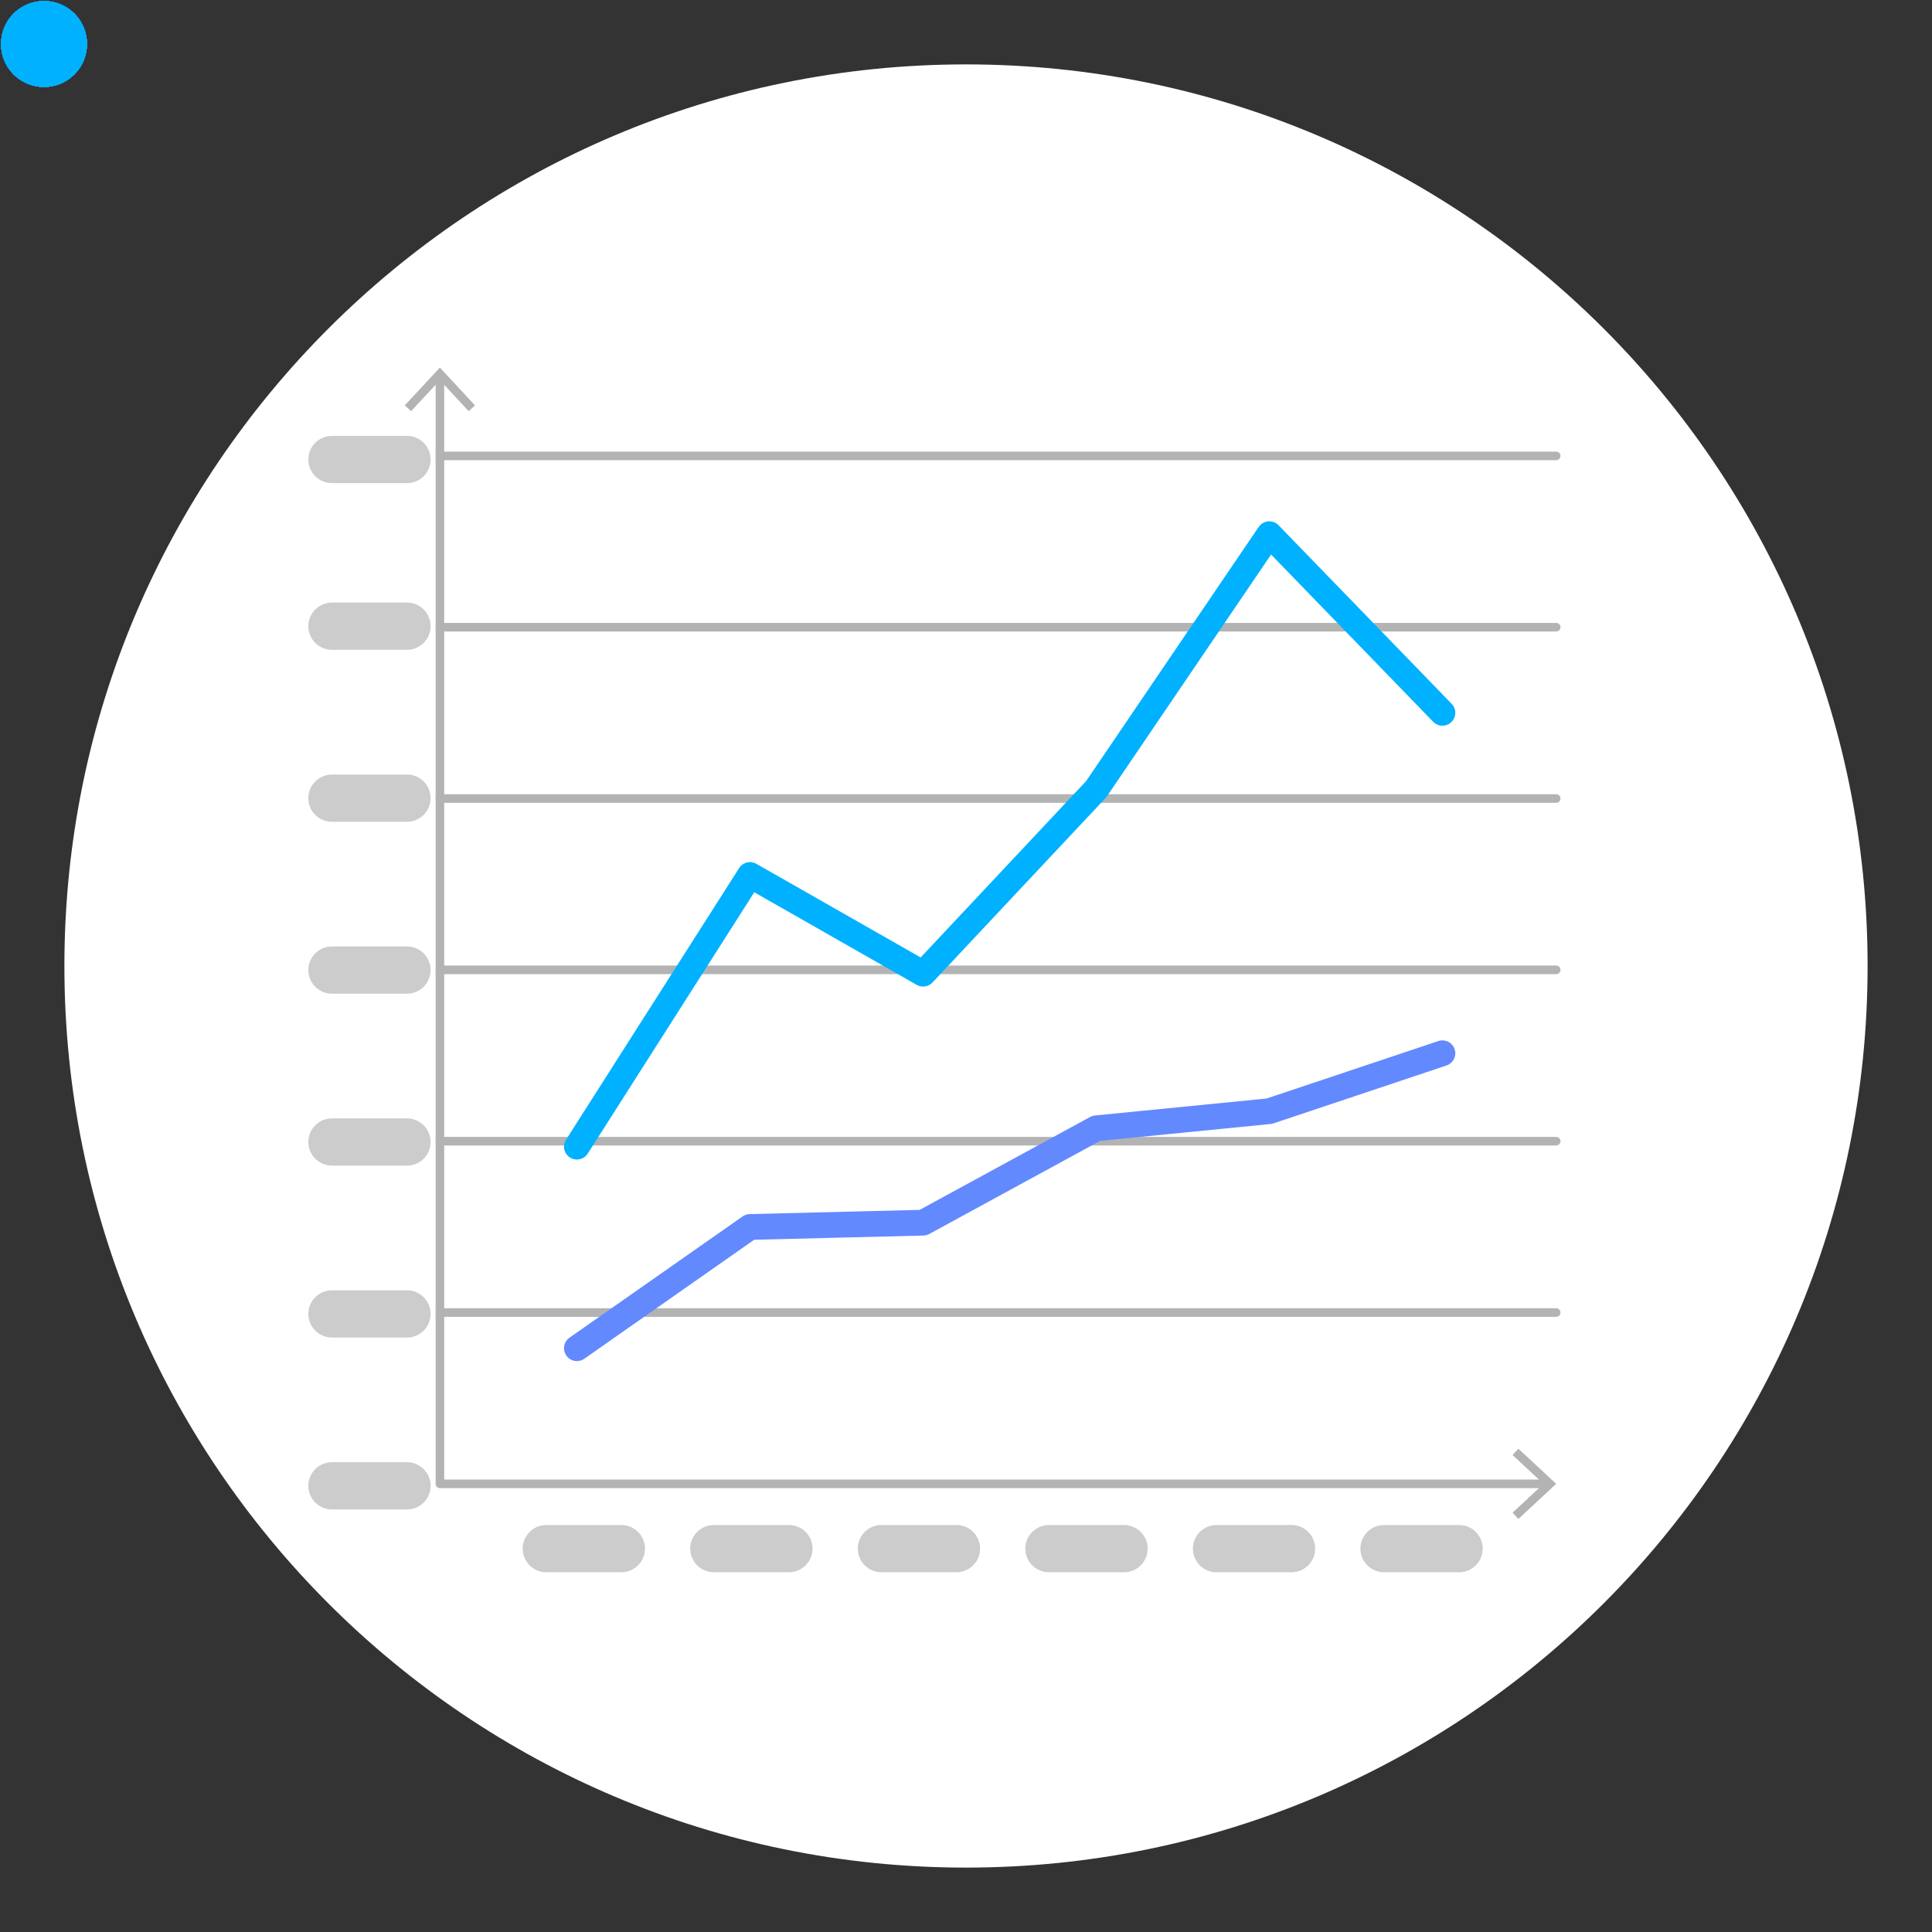 <svg xmlns="http://www.w3.org/2000/svg" xmlns:xlink="http://www.w3.org/1999/xlink" preserveAspectRatio="xMidYMid meet" width="450" height="450" viewBox="0 0 450 450" style="width:100%;height:100%"><rect x="0" y="0" width="450" height="450" fill="#333333" stroke="none"/><defs><animate repeatCount="indefinite" dur="4s" begin="0s" xlink:href="#_R_G_L_13_G_D_0_P_0" fill="freeze" attributeName="d" attributeType="XML" from="M15 83.7 C15,83.7 55.32,55.46 55.32,55.46 C55.32,55.46 95.64,54.46 95.64,54.46 C95.64,54.46 135.96,32.48 135.96,32.48 C135.96,32.48 176.28,28.49 176.28,28.49 C176.28,28.49 216.6,15 216.6,15 " to="M15 83.7 C15,83.7 55.32,55.46 55.32,55.46 C55.32,55.46 95.64,54.46 95.64,54.46 C95.64,54.46 135.96,32.48 135.96,32.48 C135.96,32.48 176.28,28.49 176.28,28.49 C176.28,28.49 216.6,15 216.6,15 " keyTimes="0;0.5;1" values="M15 83.7 C15,83.7 55.32,55.46 55.32,55.46 C55.32,55.46 95.64,54.46 95.64,54.46 C95.64,54.46 135.96,32.48 135.96,32.48 C135.96,32.48 176.28,28.49 176.28,28.49 C176.28,28.49 216.6,15 216.6,15 ;M15.07 52.2 C15.07,52.2 55.21,21.96 55.21,21.96 C55.21,21.96 95.85,15.96 95.85,15.96 C95.85,15.96 135.99,9.48 135.99,9.48 C135.99,9.48 176.13,-7.51 176.13,-7.51 C176.13,-7.51 216.77,-18 216.77,-18 ;M15 83.7 C15,83.7 55.32,55.46 55.32,55.46 C55.32,55.46 95.64,54.46 95.64,54.46 C95.64,54.46 135.96,32.48 135.96,32.48 C135.96,32.48 176.28,28.49 176.28,28.49 C176.28,28.49 216.6,15 216.6,15 " keySplines="0.167 0.167 0.833 0.833;0.167 0.167 0.833 0.833" calcMode="spline"/><animateMotion repeatCount="indefinite" dur="4s" begin="0s" xlink:href="#_R_G_L_12_G" fill="freeze" keyTimes="0;0.5;1" path="M134.37 314.26 C134.37,308.84 134.37,281.76 134.37,281.76 C134.37,281.76 134.37,308.84 134.37,314.26 " keyPoints="0;0.5;1" keySplines="0.167 0.167 0.833 0.833;0.167 0.167 0.833 0.833" calcMode="spline"/><animateTransform repeatCount="indefinite" dur="4s" begin="0s" xlink:href="#_R_G_L_12_G" fill="freeze" attributeName="transform" from="-10.25 -10.25" to="-10.25 -10.25" type="translate" additive="sum" keyTimes="0;1" values="-10.25 -10.25;-10.25 -10.25" keySplines="0 0 1 1" calcMode="spline"/><animateMotion repeatCount="indefinite" dur="4s" begin="0s" xlink:href="#_R_G_L_11_G" fill="freeze" keyTimes="0;0.5;1" path="M174.69 285.95 C174.69,280.03 174.69,250.45 174.69,250.45 C174.69,250.45 174.69,280.03 174.69,285.95 " keyPoints="0;0.5;1" keySplines="0.167 0.167 0.833 0.833;0.167 0.167 0.833 0.833" calcMode="spline"/><animateTransform repeatCount="indefinite" dur="4s" begin="0s" xlink:href="#_R_G_L_11_G" fill="freeze" attributeName="transform" from="-10.25 -10.25" to="-10.25 -10.25" type="translate" additive="sum" keyTimes="0;1" values="-10.25 -10.25;-10.25 -10.25" keySplines="0 0 1 1" calcMode="spline"/><animateMotion repeatCount="indefinite" dur="4s" begin="0s" xlink:href="#_R_G_L_10_G" fill="freeze" keyTimes="0;0.5;1" path="M215.01 285.29 C215.01,278.87 215.01,246.79 215.01,246.79 C215.01,246.79 215.01,278.87 215.01,285.29 " keyPoints="0;0.5;1" keySplines="0.167 0.167 0.833 0.833;0.167 0.167 0.833 0.833" calcMode="spline"/><animateTransform repeatCount="indefinite" dur="4s" begin="0s" xlink:href="#_R_G_L_10_G" fill="freeze" attributeName="transform" from="-10.25 -10.25" to="-10.25 -10.25" type="translate" additive="sum" keyTimes="0;1" values="-10.25 -10.25;-10.25 -10.25" keySplines="0 0 1 1" calcMode="spline"/><animateMotion repeatCount="indefinite" dur="4s" begin="0s" xlink:href="#_R_G_L_9_G" fill="freeze" keyTimes="0;0.5;1" path="M255.33 263.96 C255.33,259.96 255.33,239.97 255.33,239.97 C255.33,239.97 255.33,259.96 255.33,263.96 " keyPoints="0;0.5;1" keySplines="0.167 0.167 0.833 0.833;0.167 0.167 0.833 0.833" calcMode="spline"/><animateTransform repeatCount="indefinite" dur="4s" begin="0s" xlink:href="#_R_G_L_9_G" fill="freeze" attributeName="transform" from="-10.25 -10.25" to="-10.25 -10.25" type="translate" additive="sum" keyTimes="0;1" values="-10.25 -10.25;-10.25 -10.25" keySplines="0 0 1 1" calcMode="spline"/><animateMotion repeatCount="indefinite" dur="4s" begin="0s" xlink:href="#_R_G_L_8_G" fill="freeze" keyTimes="0;0.5;1" path="M295.65 259.52 C295.65,253.35 295.65,222.52 295.65,222.52 C295.65,222.52 295.65,253.35 295.65,259.52 " keyPoints="0;0.5;1" keySplines="0.167 0.167 0.833 0.833;0.167 0.167 0.833 0.833" calcMode="spline"/><animateTransform repeatCount="indefinite" dur="4s" begin="0s" xlink:href="#_R_G_L_8_G" fill="freeze" attributeName="transform" from="-10.25 -10.25" to="-10.25 -10.25" type="translate" additive="sum" keyTimes="0;1" values="-10.25 -10.25;-10.25 -10.25" keySplines="0 0 1 1" calcMode="spline"/><animateMotion repeatCount="indefinite" dur="4s" begin="0s" xlink:href="#_R_G_L_7_G" fill="freeze" keyTimes="0;0.5;1" path="M335.97 246.17 C335.97,240.42 335.97,211.67 335.97,211.67 C335.97,211.67 335.97,240.42 335.97,246.17 " keyPoints="0;0.5;1" keySplines="0.167 0.167 0.833 0.833;0.167 0.167 0.833 0.833" calcMode="spline"/><animateTransform repeatCount="indefinite" dur="4s" begin="0s" xlink:href="#_R_G_L_7_G" fill="freeze" attributeName="transform" from="-10.25 -10.25" to="-10.25 -10.25" type="translate" additive="sum" keyTimes="0;1" values="-10.25 -10.25;-10.25 -10.25" keySplines="0 0 1 1" calcMode="spline"/><animate repeatCount="indefinite" dur="4s" begin="0s" xlink:href="#_R_G_L_6_G_D_0_P_0" fill="freeze" attributeName="d" attributeType="XML" from="M15 157.65 C15,157.65 55.32,94.38 55.32,94.38 C55.32,94.38 95.64,117.36 95.64,117.36 C95.64,117.36 135.96,74.39 135.96,74.39 C135.96,74.39 176.28,15 176.28,15 C176.28,15 216.6,56.6 216.6,56.6 " to="M15 157.65 C15,157.65 55.32,94.38 55.32,94.38 C55.32,94.38 95.64,117.36 95.64,117.36 C95.64,117.36 135.96,74.39 135.96,74.39 C135.96,74.39 176.28,15 176.28,15 C176.28,15 216.6,56.6 216.6,56.6 " keyTimes="0;0.5;1" values="M15 157.65 C15,157.65 55.32,94.38 55.32,94.38 C55.32,94.38 95.64,117.36 95.64,117.36 C95.64,117.36 135.96,74.39 135.96,74.39 C135.96,74.39 176.28,15 176.28,15 C176.28,15 216.6,56.6 216.6,56.6 ;M15.07 113.15 C15.07,113.15 55.21,64.38 55.21,64.38 C55.21,64.38 95.85,79.36 95.85,79.36 C95.85,79.36 135.99,39.89 135.99,39.89 C135.99,39.89 176.13,58.5 176.13,58.5 C176.13,58.5 216.77,75.1 216.77,75.1 ;M15 157.65 C15,157.65 55.32,94.38 55.32,94.38 C55.32,94.38 95.64,117.36 95.64,117.36 C95.64,117.36 135.96,74.39 135.96,74.39 C135.96,74.39 176.28,15 176.28,15 C176.28,15 216.6,56.6 216.6,56.6 " keySplines="0.167 0.167 0.833 0.833;0.167 0.167 0.833 0.833" calcMode="spline"/><animateMotion repeatCount="indefinite" dur="4s" begin="0s" xlink:href="#_R_G_L_5_G" fill="freeze" keyTimes="0;0.5;1" path="M134.37 267.07 C134.37,259.74 134.37,223.07 134.37,223.07 C134.37,223.07 134.37,259.74 134.37,267.07 " keyPoints="0;0.5;1" keySplines="0.167 0.167 0.833 0.833;0.167 0.167 0.833 0.833" calcMode="spline"/><animateTransform repeatCount="indefinite" dur="4s" begin="0s" xlink:href="#_R_G_L_5_G" fill="freeze" attributeName="transform" from="-10.25 -10.25" to="-10.25 -10.25" type="translate" additive="sum" keyTimes="0;1" values="-10.25 -10.25;-10.25 -10.25" keySplines="0 0 1 1" calcMode="spline"/><animateMotion repeatCount="indefinite" dur="4s" begin="0s" xlink:href="#_R_G_L_4_G" fill="freeze" keyTimes="0;0.5;1" path="M174.69 203.8 C174.69,198.8 174.69,173.8 174.69,173.8 C174.69,173.8 174.69,198.8 174.69,203.8 " keyPoints="0;0.5;1" keySplines="0.167 0.167 0.833 0.833;0.167 0.167 0.833 0.833" calcMode="spline"/><animateTransform repeatCount="indefinite" dur="4s" begin="0s" xlink:href="#_R_G_L_4_G" fill="freeze" attributeName="transform" from="-10.25 -10.25" to="-10.25 -10.25" type="translate" additive="sum" keyTimes="0;1" values="-10.25 -10.25;-10.25 -10.25" keySplines="0 0 1 1" calcMode="spline"/><animateMotion repeatCount="indefinite" dur="4s" begin="0s" xlink:href="#_R_G_L_3_G" fill="freeze" keyTimes="0;0.5;1" path="M215.01 226.78 C215.01,220.62 215.01,189.78 215.01,189.78 C215.01,189.78 215.01,220.62 215.01,226.78 " keyPoints="0;0.5;1" keySplines="0.167 0.167 0.833 0.833;0.167 0.167 0.833 0.833" calcMode="spline"/><animateTransform repeatCount="indefinite" dur="4s" begin="0s" xlink:href="#_R_G_L_3_G" fill="freeze" attributeName="transform" from="-10.25 -10.25" to="-10.25 -10.25" type="translate" additive="sum" keyTimes="0;1" values="-10.25 -10.25;-10.25 -10.25" keySplines="0 0 1 1" calcMode="spline"/><animateMotion repeatCount="indefinite" dur="4s" begin="0s" xlink:href="#_R_G_L_2_G" fill="freeze" keyTimes="0;0.5;1" path="M255.33 183.82 C255.33,177.98 255.33,148.82 255.33,148.82 C255.33,148.82 255.33,177.98 255.33,183.82 " keyPoints="0;0.5;1" keySplines="0.167 0.167 0.833 0.833;0.167 0.167 0.833 0.833" calcMode="spline"/><animateTransform repeatCount="indefinite" dur="4s" begin="0s" xlink:href="#_R_G_L_2_G" fill="freeze" attributeName="transform" from="-10.25 -10.25" to="-10.25 -10.25" type="translate" additive="sum" keyTimes="0;1" values="-10.25 -10.25;-10.25 -10.25" keySplines="0 0 1 1" calcMode="spline"/><animateMotion repeatCount="indefinite" dur="4s" begin="0s" xlink:href="#_R_G_L_1_G" fill="freeze" keyTimes="0;0.5;1" path="M295.65 124.43 C295.65,131.43 295.65,166.43 295.65,166.43 C295.65,166.43 295.65,131.43 295.65,124.43 " keyPoints="0;0.5;1" keySplines="0.167 0.167 0.833 0.833;0.167 0.167 0.833 0.833" calcMode="spline"/><animateTransform repeatCount="indefinite" dur="4s" begin="0s" xlink:href="#_R_G_L_1_G" fill="freeze" attributeName="transform" from="-10.25 -10.25" to="-10.25 -10.25" type="translate" additive="sum" keyTimes="0;1" values="-10.25 -10.25;-10.25 -10.25" keySplines="0 0 1 1" calcMode="spline"/><animateMotion repeatCount="indefinite" dur="4s" begin="0s" xlink:href="#_R_G_L_0_G" fill="freeze" keyTimes="0;0.5;1" path="M335.97 166.02 C335.97,169.27 335.97,185.52 335.97,185.52 C335.97,185.52 335.97,169.27 335.97,166.02 " keyPoints="0;0.5;1" keySplines="0.167 0.167 0.833 0.833;0.167 0.167 0.833 0.833" calcMode="spline"/><animateTransform repeatCount="indefinite" dur="4s" begin="0s" xlink:href="#_R_G_L_0_G" fill="freeze" attributeName="transform" from="-10.25 -10.25" to="-10.25 -10.25" type="translate" additive="sum" keyTimes="0;1" values="-10.25 -10.25;-10.25 -10.25" keySplines="0 0 1 1" calcMode="spline"/><animate attributeType="XML" attributeName="opacity" dur="4s" from="0" to="1" xlink:href="#time_group"/></defs><g id="_R_G"><g id="_R_G_L_15_G" transform=" translate(225, 225) translate(-210.25, -210.25)"><path id="_R_G_L_15_G_D_0_P_0" fill="#ffffff" fill-opacity="1" fill-rule="nonzero" d=" M420.25 210.25 C420.25,326.23 326.23,420.25 210.25,420.25 C94.27,420.25 0.25,326.23 0.25,210.25 C0.25,94.27 94.27,0.25 210.25,0.25 C326.23,0.25 420.25,94.27 420.25,210.25z "/></g><g id="_R_G_L_14_G" transform=" translate(218.553, 224.495) translate(-146.738, -141.709)"><path id="_R_G_L_14_G_D_0_P_0" stroke="#b3b3b3" stroke-linecap="round" stroke-linejoin="round" fill="none" stroke-width="2" stroke-opacity="1" d=" M30.65 222.93 C30.65,222.93 290.65,222.93 290.65,222.93 "/><path id="_R_G_L_14_G_D_1_P_0" stroke="#b3b3b3" stroke-linecap="round" stroke-linejoin="round" fill="none" stroke-width="2" stroke-opacity="1" d=" M30.65 183.02 C30.65,183.02 290.65,183.02 290.65,183.02 "/><path id="_R_G_L_14_G_D_2_P_0" stroke="#b3b3b3" stroke-linecap="round" stroke-linejoin="round" fill="none" stroke-width="2" stroke-opacity="1" d=" M30.65 143.11 C30.65,143.11 290.65,143.11 290.65,143.11 "/><path id="_R_G_L_14_G_D_3_P_0" stroke="#b3b3b3" stroke-linecap="round" stroke-linejoin="round" fill="none" stroke-width="2" stroke-opacity="1" d=" M30.65 103.21 C30.65,103.21 290.65,103.21 290.65,103.21 "/><path id="_R_G_L_14_G_D_4_P_0" stroke="#b3b3b3" stroke-linecap="round" stroke-linejoin="round" fill="none" stroke-width="2" stroke-opacity="1" d=" M30.65 63.3 C30.65,63.3 290.65,63.3 290.65,63.3 "/><path id="_R_G_L_14_G_D_5_P_0" stroke="#b3b3b3" stroke-linecap="round" stroke-linejoin="round" fill="none" stroke-width="2" stroke-opacity="1" d=" M30.65 23.4 C30.65,23.4 290.65,23.4 290.65,23.4 "/><path id="_R_G_L_14_G_D_6_P_0" stroke="#b3b3b3" stroke-linecap="round" stroke-linejoin="round" fill="none" stroke-width="2" stroke-opacity="1" d=" M30.65 5 C30.65,5 30.65,262.83 30.65,262.83 C30.65,262.83 288.48,262.83 288.48,262.83 "/><path id="_R_G_L_14_G_D_7_P_0" fill="#b3b3b3" fill-opacity="1" fill-rule="nonzero" d=" M22.47 11.63 C22.47,11.63 23.93,12.99 23.93,12.99 C23.93,12.99 30.64,5.77 30.64,5.77 C30.64,5.77 37.36,12.99 37.36,12.99 C37.36,12.99 38.82,11.63 38.82,11.63 C38.82,11.63 30.64,2.83 30.64,2.83 C30.64,2.83 22.47,11.63 22.47,11.63z "/><path id="_R_G_L_14_G_D_8_P_0" fill="#b3b3b3" fill-opacity="1" fill-rule="nonzero" d=" M281.85 271.01 C281.85,271.01 280.49,269.55 280.49,269.55 C280.49,269.55 287.71,262.83 287.71,262.83 C287.71,262.83 280.49,256.12 280.49,256.12 C280.49,256.12 281.85,254.65 281.85,254.65 C281.85,254.65 290.65,262.83 290.65,262.83 C290.65,262.83 281.85,271.01 281.85,271.01z "/><path id="_R_G_L_14_G_D_9_P_0" stroke="#cccccc" stroke-linecap="round" stroke-linejoin="round" fill="none" stroke-width="11" stroke-opacity="1" d=" M5.5 24.24 C5.5,24.24 22.98,24.24 22.98,24.24 "/><path id="_R_G_L_14_G_D_10_P_0" stroke="#cccccc" stroke-linecap="round" stroke-linejoin="round" fill="none" stroke-width="11" stroke-opacity="1" d=" M5.5 63.07 C5.5,63.07 22.98,63.07 22.98,63.07 "/><path id="_R_G_L_14_G_D_11_P_0" stroke="#cccccc" stroke-linecap="round" stroke-linejoin="round" fill="none" stroke-width="11" stroke-opacity="1" d=" M5.5 103.12 C5.5,103.12 22.98,103.12 22.98,103.12 "/><path id="_R_G_L_14_G_D_12_P_0" stroke="#cccccc" stroke-linecap="round" stroke-linejoin="round" fill="none" stroke-width="11" stroke-opacity="1" d=" M5.5 143.16 C5.5,143.16 22.98,143.16 22.98,143.16 "/><path id="_R_G_L_14_G_D_13_P_0" stroke="#cccccc" stroke-linecap="round" stroke-linejoin="round" fill="none" stroke-width="11" stroke-opacity="1" d=" M5.5 183.21 C5.5,183.21 22.98,183.21 22.98,183.21 "/><path id="_R_G_L_14_G_D_14_P_0" stroke="#cccccc" stroke-linecap="round" stroke-linejoin="round" fill="none" stroke-width="11" stroke-opacity="1" d=" M5.5 223.25 C5.5,223.25 22.98,223.25 22.98,223.25 "/><path id="_R_G_L_14_G_D_15_P_0" stroke="#cccccc" stroke-linecap="round" stroke-linejoin="round" fill="none" stroke-width="11" stroke-opacity="1" d=" M5.5 263.29 C5.5,263.29 22.98,263.29 22.98,263.29 "/><path id="_R_G_L_14_G_D_16_P_0" stroke="#cccccc" stroke-linecap="round" stroke-linejoin="round" fill="none" stroke-width="11" stroke-opacity="1" d=" M55.43 277.92 C55.43,277.92 72.91,277.92 72.91,277.92 "/><path id="_R_G_L_14_G_D_17_P_0" stroke="#cccccc" stroke-linecap="round" stroke-linejoin="round" fill="none" stroke-width="11" stroke-opacity="1" d=" M94.45 277.92 C94.45,277.92 111.94,277.92 111.94,277.92 "/><path id="_R_G_L_14_G_D_18_P_0" stroke="#cccccc" stroke-linecap="round" stroke-linejoin="round" fill="none" stroke-width="11" stroke-opacity="1" d=" M133.48 277.92 C133.48,277.92 150.96,277.92 150.96,277.92 "/><path id="_R_G_L_14_G_D_19_P_0" stroke="#cccccc" stroke-linecap="round" stroke-linejoin="round" fill="none" stroke-width="11" stroke-opacity="1" d=" M172.5 277.92 C172.5,277.92 189.99,277.92 189.99,277.92 "/><path id="_R_G_L_14_G_D_20_P_0" stroke="#cccccc" stroke-linecap="round" stroke-linejoin="round" fill="none" stroke-width="11" stroke-opacity="1" d=" M211.53 277.92 C211.53,277.92 229.01,277.92 229.01,277.92 "/><path id="_R_G_L_14_G_D_21_P_0" stroke="#cccccc" stroke-linecap="round" stroke-linejoin="round" fill="none" stroke-width="11" stroke-opacity="1" d=" M250.55 277.92 C250.55,277.92 268.04,277.92 268.04,277.92 "/></g><g id="_R_G_L_13_G" transform=" translate(235.167, 279.675) translate(-115.799, -49.349)"><path id="_R_G_L_13_G_D_0_P_0" stroke="#6389ff" stroke-linecap="round" stroke-linejoin="round" fill="none" stroke-width="6" stroke-opacity="1" d=" M15 83.7 C15,83.7 55.32,55.46 55.32,55.46 C55.32,55.46 95.64,54.46 95.64,54.46 C95.64,54.46 135.96,32.48 135.96,32.48 C135.96,32.48 176.28,28.49 176.28,28.49 C176.28,28.49 216.6,15 216.6,15 "/></g><g id="_R_G_L_12_G"><path id="_R_G_L_12_G_D_0_P_0" fill="#6389ff" fill-opacity="1" fill-rule="nonzero" d=" M20.25 10.25 C20.25,15.77 15.77,20.25 10.25,20.25 C4.73,20.25 0.25,15.77 0.25,10.25 C0.25,4.73 4.73,0.25 10.25,0.25 C15.77,0.25 20.25,4.73 20.25,10.25z "/></g><g id="_R_G_L_11_G"><path id="_R_G_L_11_G_D_0_P_0" fill="#6389ff" fill-opacity="1" fill-rule="nonzero" d=" M20.25 10.25 C20.25,15.77 15.77,20.25 10.25,20.25 C4.73,20.25 0.25,15.77 0.25,10.25 C0.25,4.73 4.73,0.25 10.25,0.25 C15.77,0.25 20.25,4.73 20.25,10.25z "/></g><g id="_R_G_L_10_G"><path id="_R_G_L_10_G_D_0_P_0" fill="#6389ff" fill-opacity="1" fill-rule="nonzero" d=" M20.25 10.25 C20.25,15.77 15.77,20.25 10.25,20.25 C4.73,20.25 0.25,15.77 0.25,10.25 C0.25,4.73 4.73,0.25 10.25,0.25 C15.77,0.25 20.25,4.73 20.25,10.25z "/></g><g id="_R_G_L_9_G"><path id="_R_G_L_9_G_D_0_P_0" fill="#6389ff" fill-opacity="1" fill-rule="nonzero" d=" M20.25 10.25 C20.25,15.77 15.77,20.25 10.25,20.25 C4.73,20.25 0.25,15.77 0.25,10.25 C0.25,4.73 4.73,0.25 10.25,0.25 C15.77,0.25 20.25,4.73 20.25,10.25z "/></g><g id="_R_G_L_8_G"><path id="_R_G_L_8_G_D_0_P_0" fill="#6389ff" fill-opacity="1" fill-rule="nonzero" d=" M20.25 10.25 C20.25,15.77 15.77,20.25 10.25,20.25 C4.73,20.25 0.25,15.77 0.25,10.25 C0.25,4.73 4.73,0.25 10.25,0.25 C15.77,0.25 20.25,4.73 20.25,10.25z "/></g><g id="_R_G_L_7_G"><path id="_R_G_L_7_G_D_0_P_0" fill="#6389ff" fill-opacity="1" fill-rule="nonzero" d=" M20.25 10.25 C20.25,15.77 15.77,20.25 10.25,20.25 C4.73,20.25 0.25,15.77 0.25,10.25 C0.25,4.73 4.73,0.25 10.25,0.25 C15.77,0.25 20.25,4.73 20.25,10.25z "/></g><g id="_R_G_L_6_G" transform=" translate(235.167, 195.749) translate(-115.799, -86.323)"><path id="_R_G_L_6_G_D_0_P_0" stroke="#00b1ff" stroke-linecap="round" stroke-linejoin="round" fill="none" stroke-width="6" stroke-opacity="1" d=" M15 157.65 C15,157.65 55.32,94.38 55.32,94.38 C55.32,94.38 95.64,117.36 95.64,117.36 C95.64,117.36 135.96,74.39 135.96,74.39 C135.96,74.39 176.28,15 176.28,15 C176.28,15 216.6,56.6 216.6,56.6 "/></g><g id="_R_G_L_5_G"><path id="_R_G_L_5_G_D_0_P_0" fill="#00b1ff" fill-opacity="1" fill-rule="nonzero" d=" M20.25 10.25 C20.25,15.77 15.77,20.25 10.25,20.25 C4.73,20.25 0.25,15.77 0.25,10.25 C0.25,4.73 4.73,0.25 10.25,0.25 C15.77,0.25 20.25,4.73 20.25,10.25z "/></g><g id="_R_G_L_4_G"><path id="_R_G_L_4_G_D_0_P_0" fill="#00b1ff" fill-opacity="1" fill-rule="nonzero" d=" M20.25 10.25 C20.25,15.77 15.77,20.25 10.25,20.25 C4.73,20.25 0.25,15.77 0.25,10.25 C0.25,4.73 4.73,0.25 10.25,0.25 C15.77,0.25 20.25,4.73 20.25,10.25z "/></g><g id="_R_G_L_3_G"><path id="_R_G_L_3_G_D_0_P_0" fill="#00b1ff" fill-opacity="1" fill-rule="nonzero" d=" M20.25 10.25 C20.25,15.77 15.77,20.25 10.25,20.25 C4.73,20.25 0.25,15.77 0.25,10.25 C0.25,4.73 4.73,0.25 10.25,0.25 C15.77,0.25 20.25,4.73 20.25,10.25z "/></g><g id="_R_G_L_2_G"><path id="_R_G_L_2_G_D_0_P_0" fill="#00b1ff" fill-opacity="1" fill-rule="nonzero" d=" M20.25 10.25 C20.25,15.77 15.77,20.25 10.25,20.25 C4.73,20.25 0.25,15.77 0.25,10.25 C0.25,4.73 4.73,0.25 10.25,0.25 C15.77,0.25 20.25,4.73 20.25,10.25z "/></g><g id="_R_G_L_1_G"><path id="_R_G_L_1_G_D_0_P_0" fill="#00b1ff" fill-opacity="1" fill-rule="nonzero" d=" M20.25 10.25 C20.25,15.77 15.77,20.25 10.25,20.25 C4.73,20.25 0.25,15.77 0.25,10.25 C0.25,4.73 4.73,0.25 10.25,0.25 C15.77,0.25 20.25,4.73 20.25,10.25z "/></g><g id="_R_G_L_0_G"><path id="_R_G_L_0_G_D_0_P_0" fill="#00b1ff" fill-opacity="1" fill-rule="nonzero" d=" M20.25 10.25 C20.25,15.77 15.77,20.25 10.25,20.25 C4.73,20.25 0.25,15.77 0.25,10.25 C0.25,4.73 4.73,0.25 10.25,0.25 C15.77,0.25 20.25,4.73 20.25,10.25z "/></g></g><g id="time_group"/></svg>